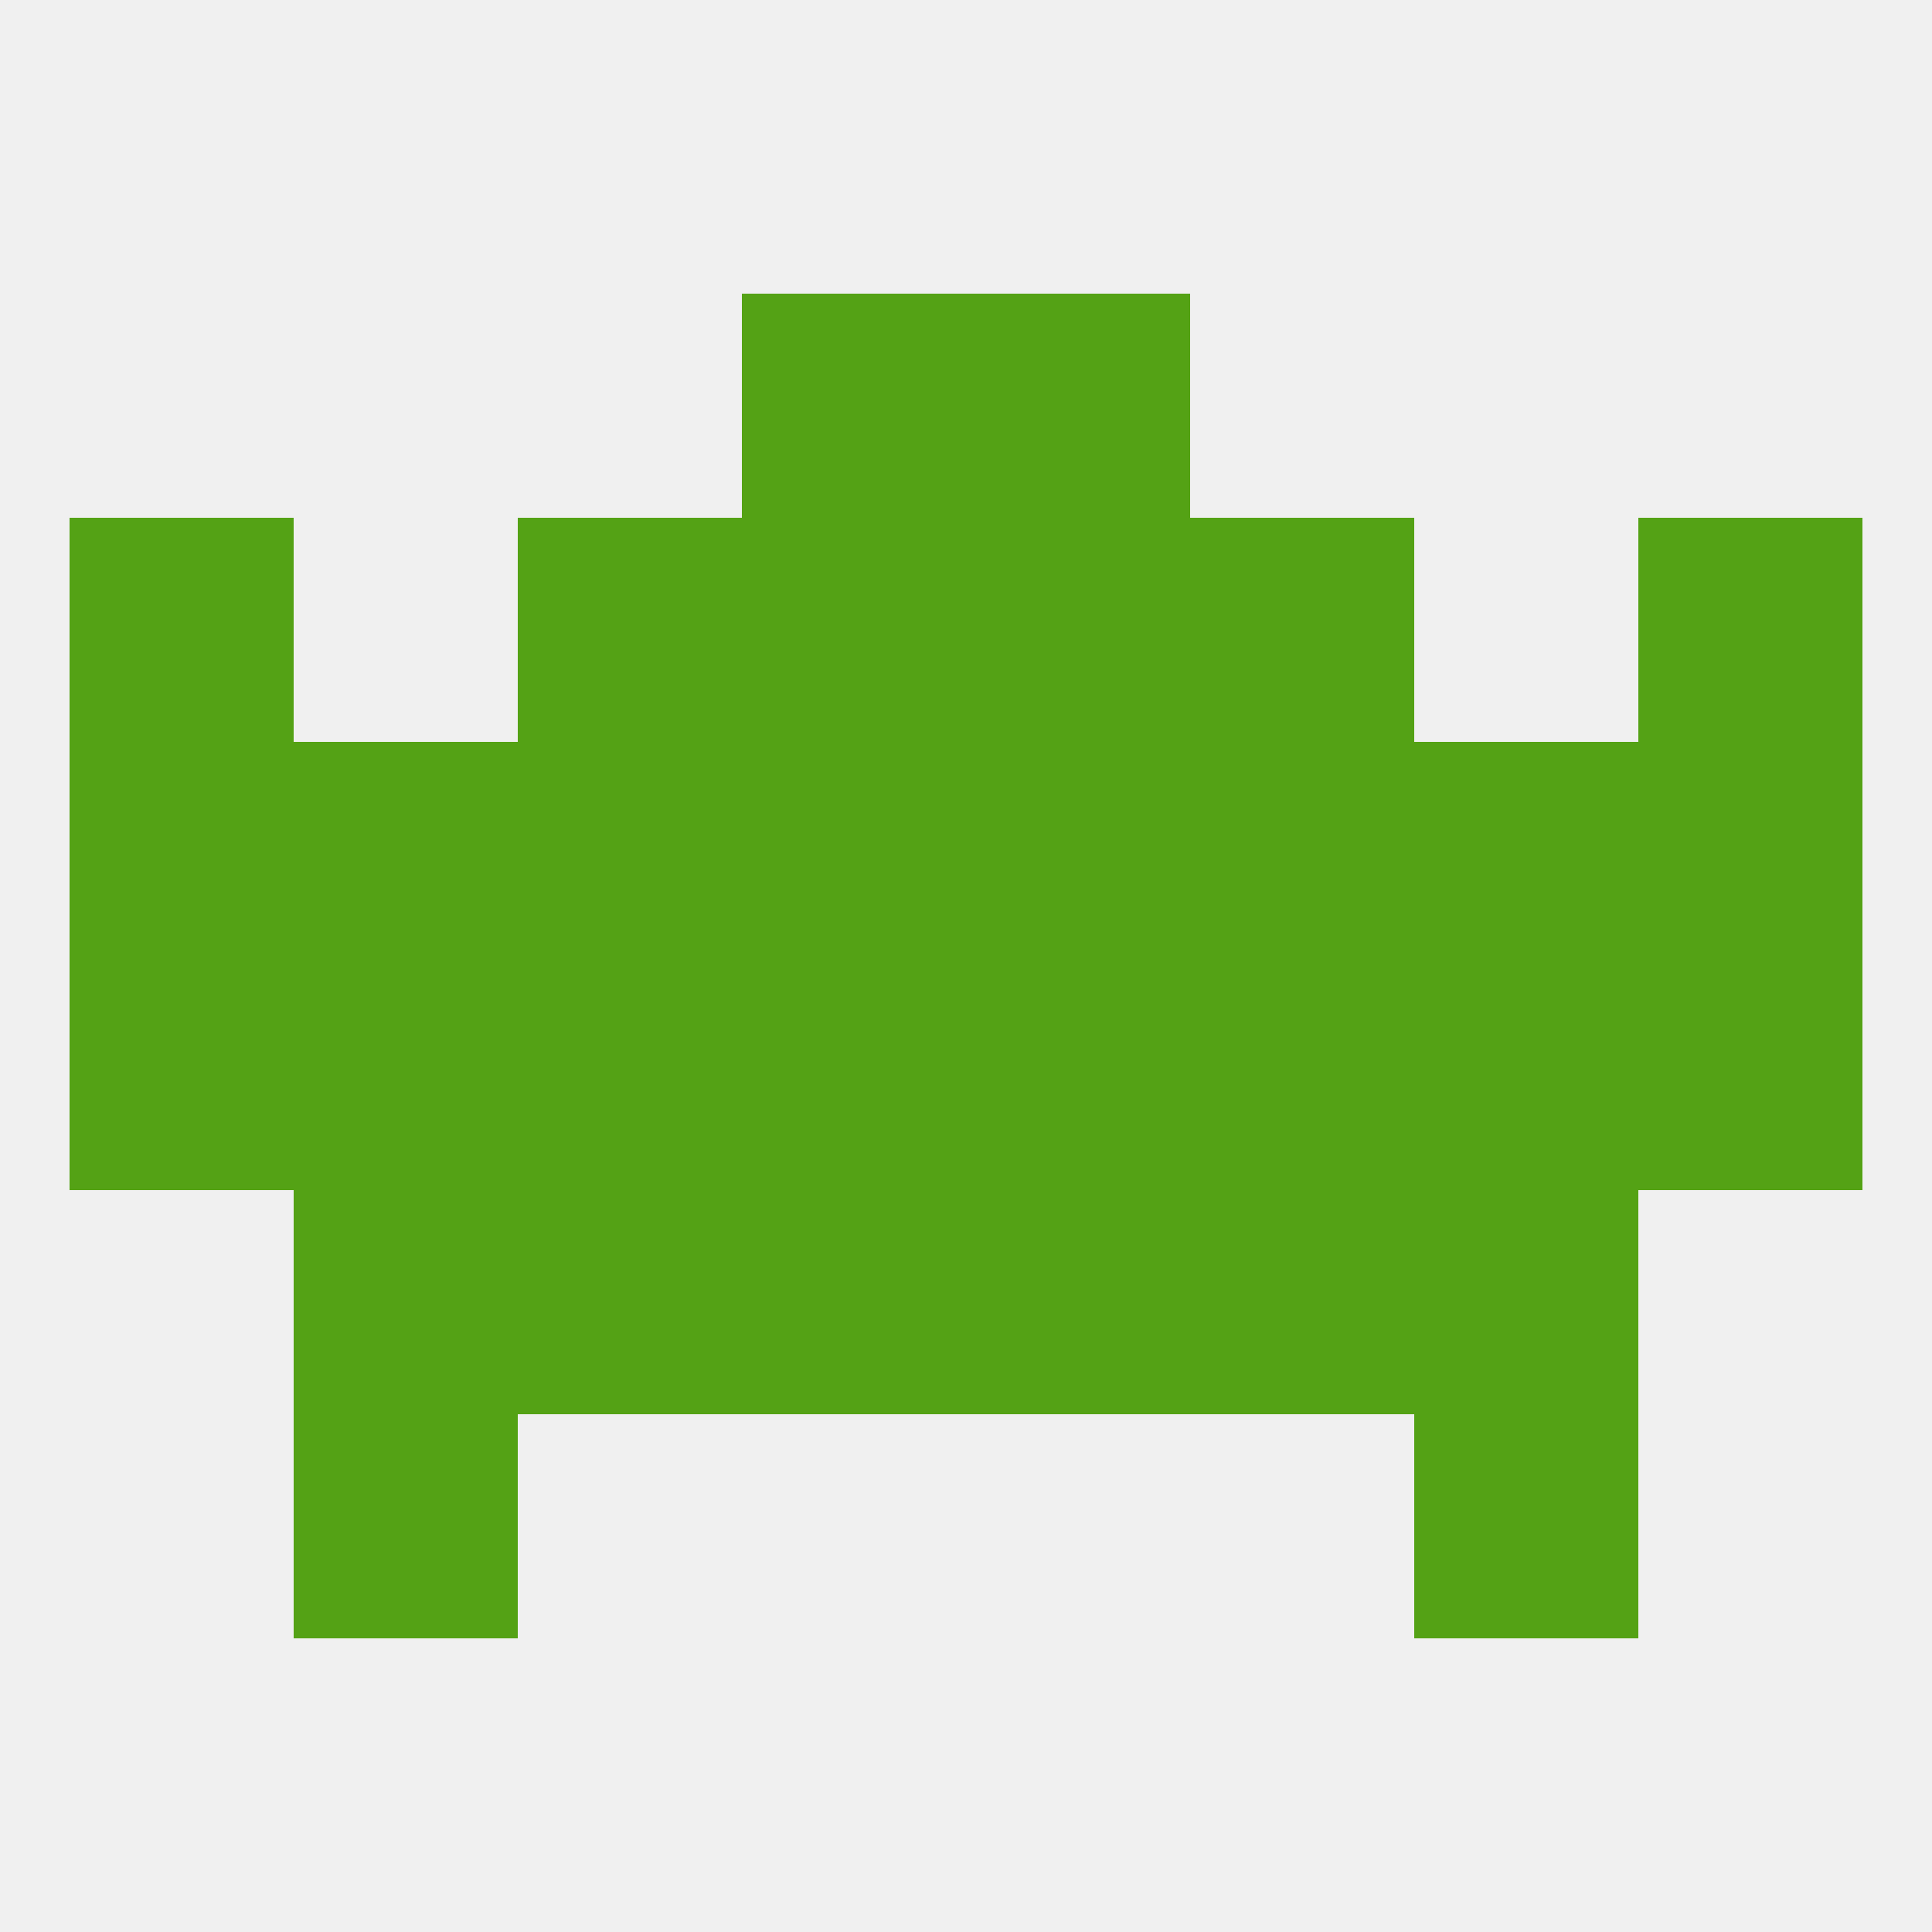 
<!--   <?xml version="1.0"?> -->
<svg version="1.1" baseprofile="full" xmlns="http://www.w3.org/2000/svg" xmlns:xlink="http://www.w3.org/1999/xlink" xmlns:ev="http://www.w3.org/2001/xml-events" width="250" height="250" viewBox="0 0 250 250" >
	<rect width="100%" height="100%" fill="rgba(240,240,240,255)"/>

	<rect x="212" y="125" width="29" height="29" fill="rgba(84,162,21,255)"/>
	<rect x="125" y="125" width="29" height="29" fill="rgba(84,162,21,255)"/>
	<rect x="67" y="125" width="29" height="29" fill="rgba(84,162,21,255)"/>
	<rect x="154" y="125" width="29" height="29" fill="rgba(84,162,21,255)"/>
	<rect x="38" y="125" width="29" height="29" fill="rgba(84,162,21,255)"/>
	<rect x="9" y="125" width="29" height="29" fill="rgba(84,162,21,255)"/>
	<rect x="96" y="125" width="29" height="29" fill="rgba(84,162,21,255)"/>
	<rect x="183" y="125" width="29" height="29" fill="rgba(84,162,21,255)"/>
	<rect x="96" y="154" width="29" height="29" fill="rgba(84,162,21,255)"/>
	<rect x="125" y="154" width="29" height="29" fill="rgba(84,162,21,255)"/>
	<rect x="67" y="154" width="29" height="29" fill="rgba(84,162,21,255)"/>
	<rect x="154" y="154" width="29" height="29" fill="rgba(84,162,21,255)"/>
	<rect x="38" y="154" width="29" height="29" fill="rgba(84,162,21,255)"/>
	<rect x="183" y="154" width="29" height="29" fill="rgba(84,162,21,255)"/>
	<rect x="183" y="183" width="29" height="29" fill="rgba(84,162,21,255)"/>
	<rect x="38" y="183" width="29" height="29" fill="rgba(84,162,21,255)"/>
	<rect x="96" y="67" width="29" height="29" fill="rgba(84,162,21,255)"/>
	<rect x="125" y="67" width="29" height="29" fill="rgba(84,162,21,255)"/>
	<rect x="9" y="67" width="29" height="29" fill="rgba(84,162,21,255)"/>
	<rect x="212" y="67" width="29" height="29" fill="rgba(84,162,21,255)"/>
	<rect x="67" y="67" width="29" height="29" fill="rgba(84,162,21,255)"/>
	<rect x="154" y="67" width="29" height="29" fill="rgba(84,162,21,255)"/>
	<rect x="96" y="38" width="29" height="29" fill="rgba(84,162,21,255)"/>
	<rect x="125" y="38" width="29" height="29" fill="rgba(84,162,21,255)"/>
	<rect x="125" y="96" width="29" height="29" fill="rgba(84,162,21,255)"/>
	<rect x="38" y="96" width="29" height="29" fill="rgba(84,162,21,255)"/>
	<rect x="183" y="96" width="29" height="29" fill="rgba(84,162,21,255)"/>
	<rect x="67" y="96" width="29" height="29" fill="rgba(84,162,21,255)"/>
	<rect x="154" y="96" width="29" height="29" fill="rgba(84,162,21,255)"/>
	<rect x="9" y="96" width="29" height="29" fill="rgba(84,162,21,255)"/>
	<rect x="212" y="96" width="29" height="29" fill="rgba(84,162,21,255)"/>
	<rect x="96" y="96" width="29" height="29" fill="rgba(84,162,21,255)"/>
</svg>